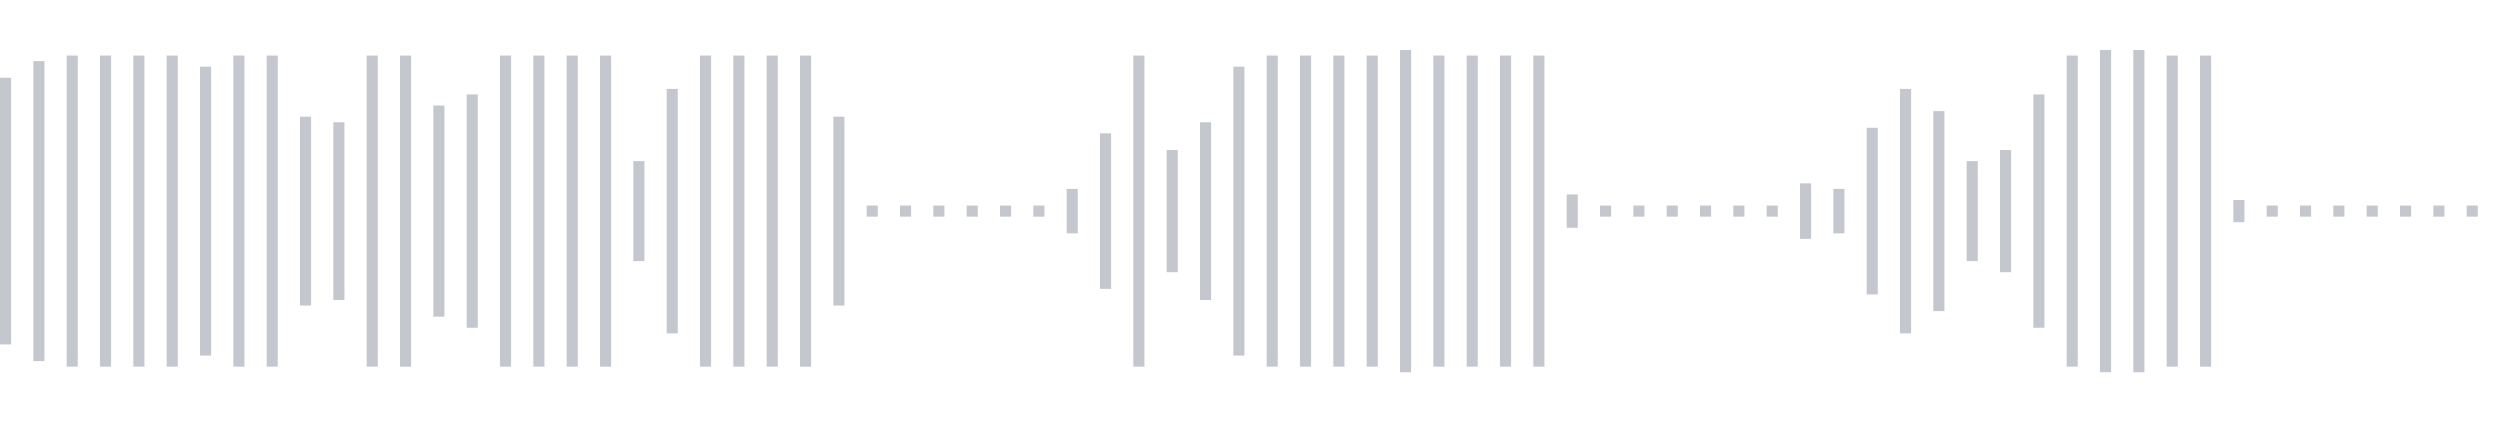 <svg xmlns="http://www.w3.org/2000/svg" xmlns:xlink="http://www.w3/org/1999/xlink" viewBox="0 0 225 38" preserveAspectRatio="none" width="100%" height="100%" fill="#C4C8CE"><g id="waveform-6137b450-1be2-4047-bccd-61c303d7db3b"><rect x="0" y="7.0" width="1" height="24"/><rect x="3" y="5.5" width="1" height="27"/><rect x="6" y="5.0" width="1" height="28"/><rect x="9" y="5.0" width="1" height="28"/><rect x="12" y="5.0" width="1" height="28"/><rect x="15" y="5.0" width="1" height="28"/><rect x="18" y="6.0" width="1" height="26"/><rect x="21" y="5.0" width="1" height="28"/><rect x="24" y="5.0" width="1" height="28"/><rect x="27" y="10.5" width="1" height="17"/><rect x="30" y="11.0" width="1" height="16"/><rect x="33" y="5.0" width="1" height="28"/><rect x="36" y="5.0" width="1" height="28"/><rect x="39" y="9.5" width="1" height="19"/><rect x="42" y="8.5" width="1" height="21"/><rect x="45" y="5.0" width="1" height="28"/><rect x="48" y="5.0" width="1" height="28"/><rect x="51" y="5.0" width="1" height="28"/><rect x="54" y="5.0" width="1" height="28"/><rect x="57" y="14.5" width="1" height="9"/><rect x="60" y="8.0" width="1" height="22"/><rect x="63" y="5.0" width="1" height="28"/><rect x="66" y="5.0" width="1" height="28"/><rect x="69" y="5.0" width="1" height="28"/><rect x="72" y="5.0" width="1" height="28"/><rect x="75" y="10.5" width="1" height="17"/><rect x="78" y="18.5" width="1" height="1"/><rect x="81" y="18.5" width="1" height="1"/><rect x="84" y="18.5" width="1" height="1"/><rect x="87" y="18.5" width="1" height="1"/><rect x="90" y="18.5" width="1" height="1"/><rect x="93" y="18.5" width="1" height="1"/><rect x="96" y="17.0" width="1" height="4"/><rect x="99" y="12.0" width="1" height="14"/><rect x="102" y="5.0" width="1" height="28"/><rect x="105" y="13.5" width="1" height="11"/><rect x="108" y="11.0" width="1" height="16"/><rect x="111" y="6.0" width="1" height="26"/><rect x="114" y="5.0" width="1" height="28"/><rect x="117" y="5.0" width="1" height="28"/><rect x="120" y="5.0" width="1" height="28"/><rect x="123" y="5.0" width="1" height="28"/><rect x="126" y="4.5" width="1" height="29"/><rect x="129" y="5.0" width="1" height="28"/><rect x="132" y="5.0" width="1" height="28"/><rect x="135" y="5.0" width="1" height="28"/><rect x="138" y="5.0" width="1" height="28"/><rect x="141" y="17.5" width="1" height="3"/><rect x="144" y="18.5" width="1" height="1"/><rect x="147" y="18.5" width="1" height="1"/><rect x="150" y="18.5" width="1" height="1"/><rect x="153" y="18.5" width="1" height="1"/><rect x="156" y="18.5" width="1" height="1"/><rect x="159" y="18.5" width="1" height="1"/><rect x="162" y="16.5" width="1" height="5"/><rect x="165" y="17.0" width="1" height="4"/><rect x="168" y="11.5" width="1" height="15"/><rect x="171" y="8.0" width="1" height="22"/><rect x="174" y="10.0" width="1" height="18"/><rect x="177" y="14.5" width="1" height="9"/><rect x="180" y="13.5" width="1" height="11"/><rect x="183" y="8.5" width="1" height="21"/><rect x="186" y="5.0" width="1" height="28"/><rect x="189" y="4.5" width="1" height="29"/><rect x="192" y="4.5" width="1" height="29"/><rect x="195" y="5.0" width="1" height="28"/><rect x="198" y="5.0" width="1" height="28"/><rect x="201" y="18.0" width="1" height="2"/><rect x="204" y="18.5" width="1" height="1"/><rect x="207" y="18.5" width="1" height="1"/><rect x="210" y="18.5" width="1" height="1"/><rect x="213" y="18.5" width="1" height="1"/><rect x="216" y="18.5" width="1" height="1"/><rect x="219" y="18.5" width="1" height="1"/><rect x="222" y="18.5" width="1" height="1"/></g></svg>
